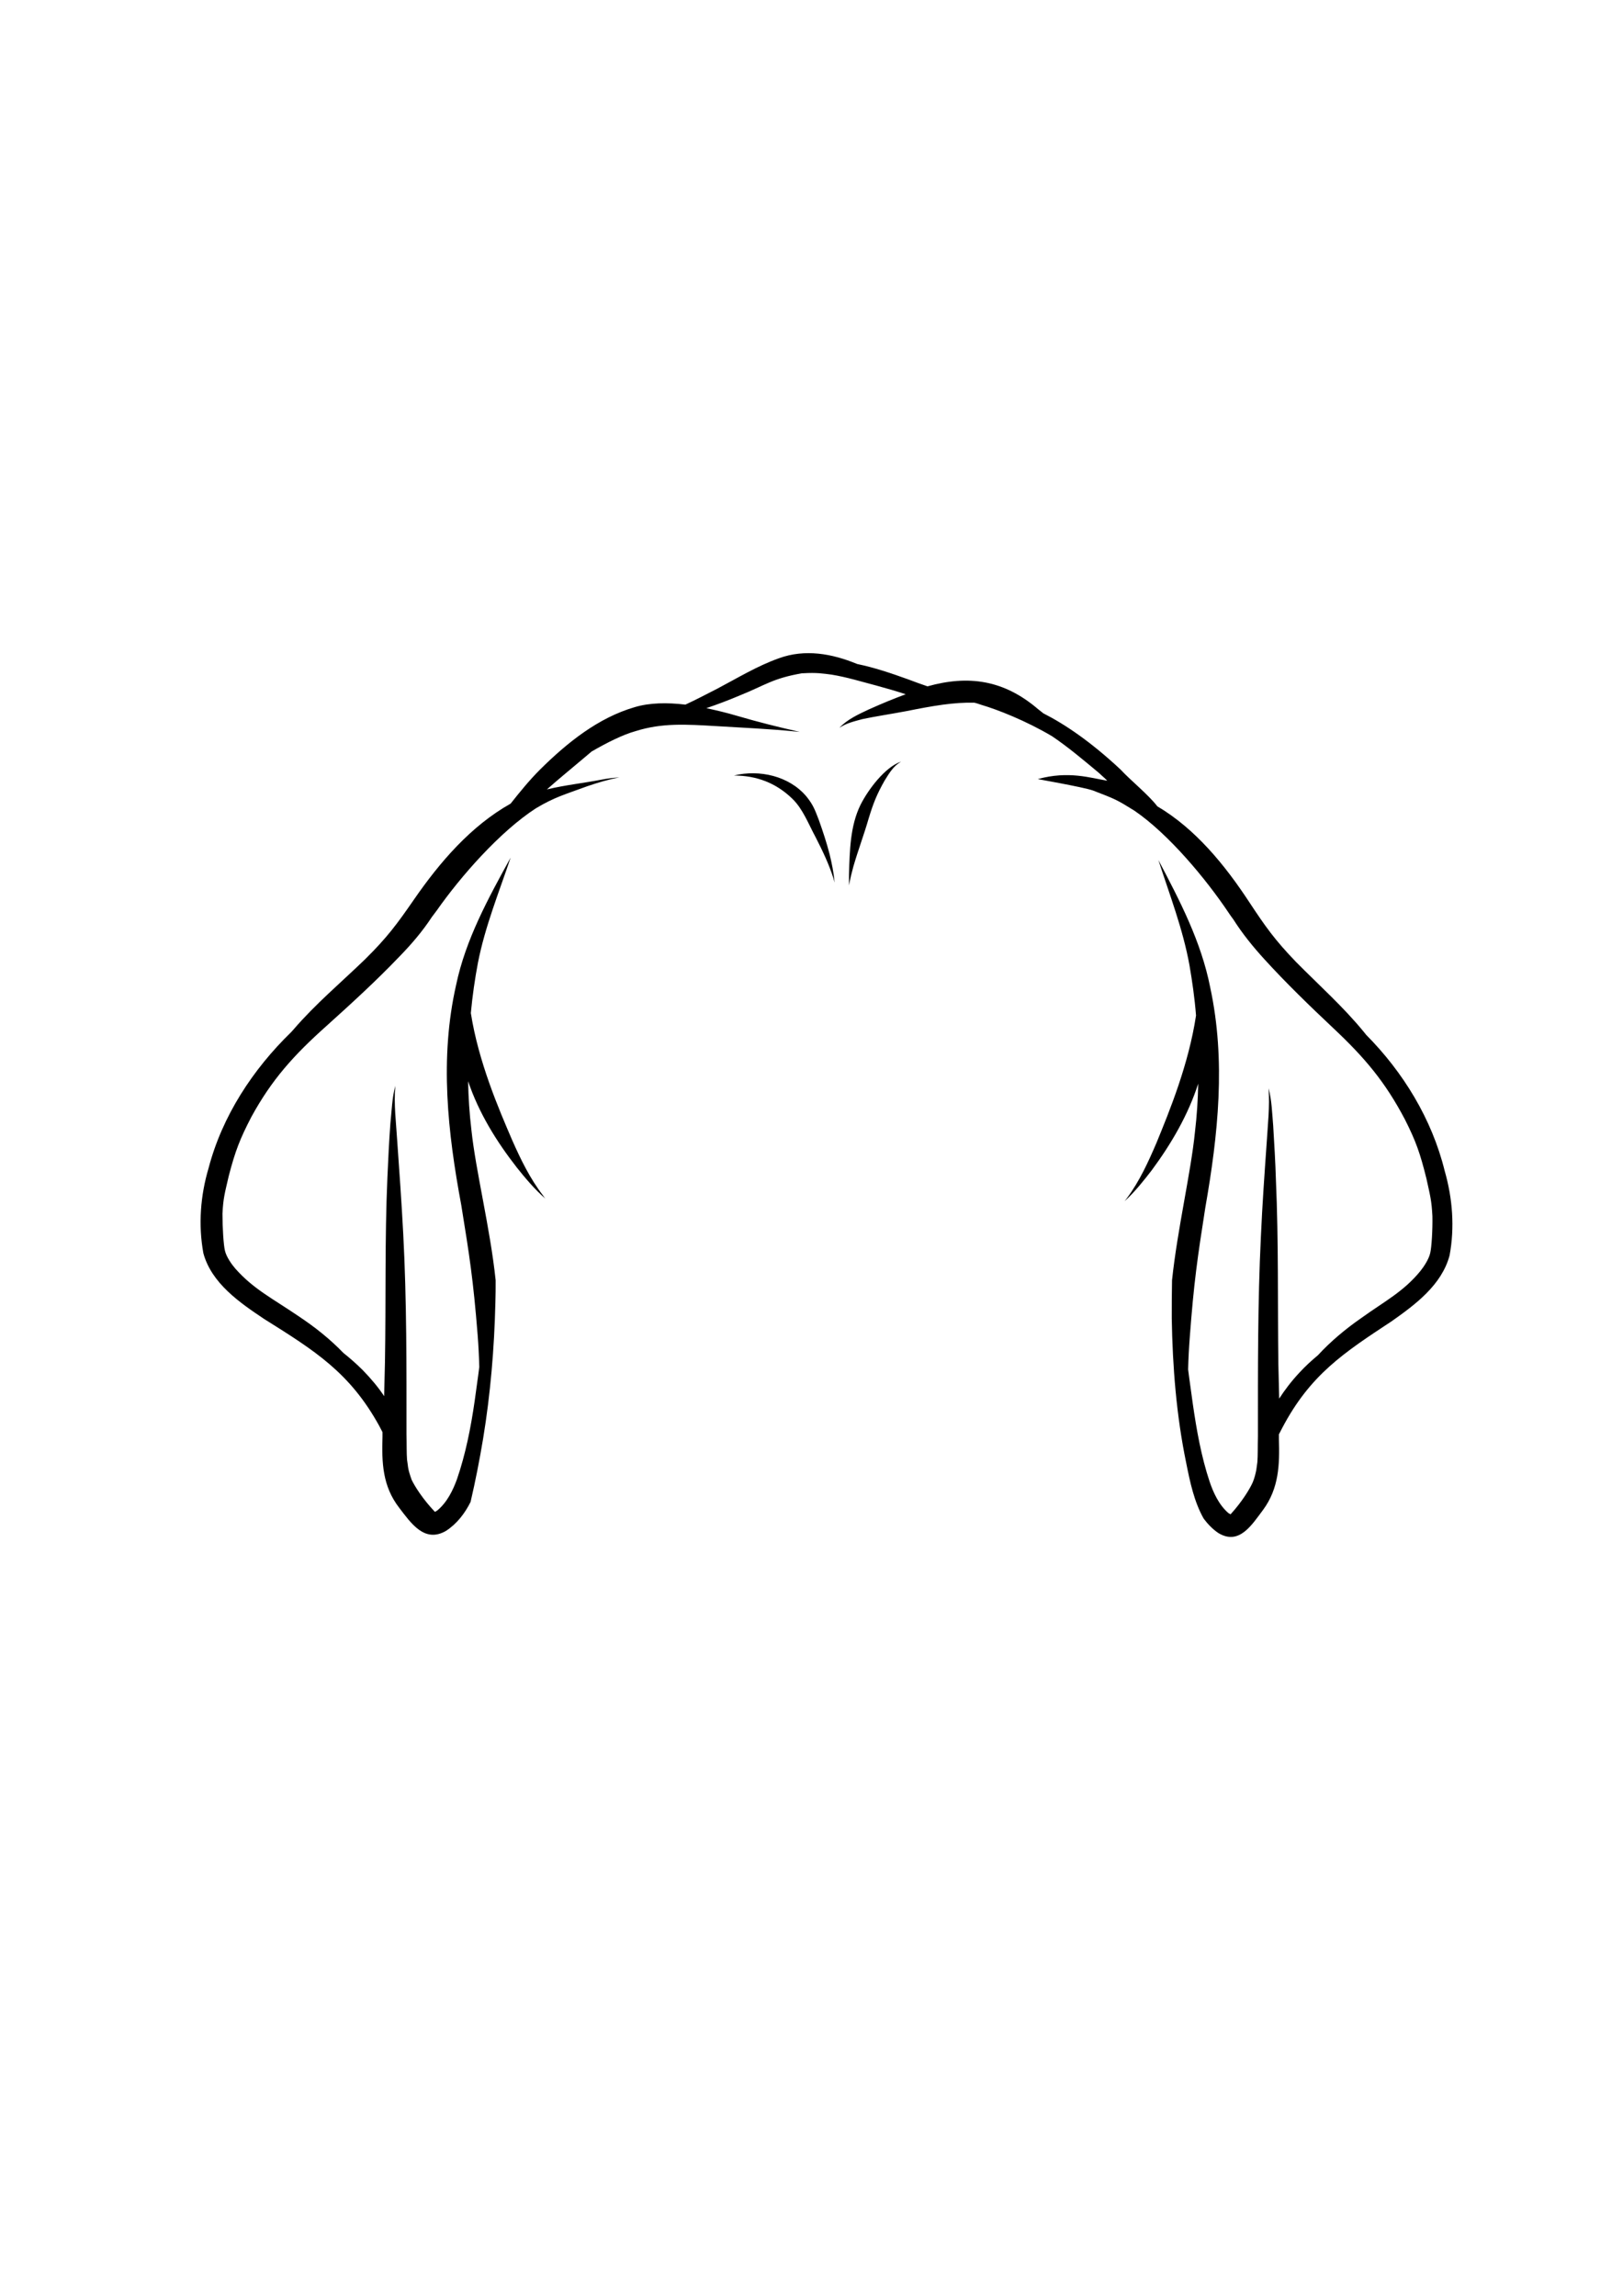 <?xml version="1.0" encoding="utf-8"?>
<!-- Generator: Adobe Illustrator 24.2.3, SVG Export Plug-In . SVG Version: 6.00 Build 0)  -->
<svg version="1.1" id="Layer_2_1_" xmlns="http://www.w3.org/2000/svg" xmlns:xlink="http://www.w3.org/1999/xlink" x="0px" y="0px"
	 viewBox="0 0 595.3 841.9" style="enable-background:new 0 0 595.3 841.9;" xml:space="preserve">
<g>
	<path d="M529.9,429.4c-4.7-19.1-15.3-36.3-28.8-49.9c-0.3-0.3-0.5-0.7-0.8-1c-7.6-9.3-16.5-17.2-24.9-25.7
		c-7.8-8.1-11.2-12.9-17.2-22c-9-13.7-19.8-26.9-33.7-35.1c-3.3-4.3-9.8-9.5-13.5-13.5c-10.7-10-20.2-16.5-28.3-20.6
		c-0.6-0.5-1.3-1-1.9-1.5c-12.6-10.8-25.6-12.6-40.6-8.4c-2.4-0.8-4.8-1.7-7.2-2.6c-6.1-2.2-12.3-4.3-18.6-5.6
		c-9.2-3.8-19.1-5.6-28.7-2.1c-7.9,2.8-15.1,7.2-22.5,11.1c-4.1,2.1-7.9,4.1-11.8,5.9c-6.7-0.8-13.1-0.7-18.5,0.9
		c-13.5,3.9-24.9,13.1-34.8,22.9c-3.9,3.9-7.4,8.2-10.8,12.5c-14.6,8.2-26,21.5-35.4,35.1c-6.3,9.1-9.8,13.9-18,22
		c-8.8,8.5-18.2,16.4-26.2,25.7c-0.3,0.3-0.6,0.7-0.9,1c-14.1,13.7-25.3,30.8-30.3,49.9c-3,10.1-3.8,20.8-1.9,31.2
		c3,11,13.3,18.1,22.3,24.1c18.5,11.6,31.4,19.6,42.2,39.2c0.4,0.8,0.8,1.5,1.2,2.3c0,0.6,0,1.1,0,1.7c-0.3,9.5,0,18.1,6.1,26
		c4.3,5.6,9.3,13.1,17.2,8.5c4-2.6,6.9-6.4,9-10.6c1.8-7.7,3.3-15.4,4.6-23.2c2.7-16.4,4.1-33.1,4.5-49.7c0.1-2.8,0.1-5.6,0.1-8.4
		c-2-19.1-7.3-40-8.9-55.2c-0.7-5.9-1.1-11.9-1.2-17.8c3.9,11.6,10.4,22.1,17.9,31.7c2.7,3.4,6.7,8.2,10.5,11.4
		c-0.4-0.4-0.7-0.9-1-1.3c-4.7-6.1-8.1-13.1-11.2-20.1c-5-11.6-12.4-28.8-15.2-46.7c0.6-6.4,1.5-12.6,2.6-18.4
		c2.6-13.3,7.7-25.8,12-38.6c-8.2,14.9-16.5,30-20,46.7c-6.1,26.9-3.1,54,1.9,80.8c3,18.5,4.4,27.4,6,47.6c0.3,3.9,0.5,7.8,0.6,11.7
		c-0.5,4.1-1.1,7.9-1.7,12.5c-1.4,9.7-3.3,19.4-6.5,28.7c-1.4,3.8-3.5,8.4-7.3,11.5c-0.2,0.1-0.5,0.3-0.7,0.4c0,0,0,0-0.1,0
		c-4.3-4.5-7.3-9.2-8.5-11.7c-0.6-1.7-1.1-3.2-1.3-4.5c-0.1-1-0.3-2-0.4-2.9c-0.2-2.6-0.1-5.3-0.2-9.5c0-24.5,0.1-48.9-1.2-73.4
		c-0.6-11.4-1.4-22.7-2.2-34c-0.4-6.7-1.3-13.4-0.7-20.2c-1.2,4.4-1.3,9.1-1.8,13.7c-0.5,6.6-0.8,13.2-1.1,19.9
		c-1,22.6-0.5,45.2-0.9,67.8c-0.1,4.1-0.2,8.3-0.3,12.4c-2.1-3.2-4.7-6.3-7.8-9.5c-2.3-2.3-4.7-4.4-7.2-6.4
		c-4.9-5.1-10.6-9.6-16.5-13.5c-9.4-6.4-16.5-9.9-23.1-17.4c-1.3-1.5-3.3-4.3-3.8-6.6c-0.5-2-0.9-8.4-0.9-13.5
		c0.3-5.8,0.8-7.3,2.3-13.8c2.4-9.3,4.2-13.8,8.3-21.7c7.5-13.7,15.5-22.6,27.6-33.4c9.1-8.2,18.2-16.5,26.7-25.4
		c4.4-4.5,8.5-9.3,11.9-14.5c0.8-1.1,1.4-1.9,1.8-2.4c8.7-12.4,23.1-28.9,36.4-37.5c6.9-4.1,10.2-4.9,18.9-8.1
		c3.8-1.3,7.8-2.5,11.7-3.2c-2.2,0.1-4.4,0.4-6.5,0.8c-6.7,1.3-13.5,2-20.1,3.6c4.5-4,9.2-7.8,13.8-11.7c0.9-0.7,1.7-1.5,2.6-2.2
		c5.7-3.3,11.5-6.2,16.2-7.5c9.6-3,18.1-2.5,29.8-1.8c9.7,0.6,19.5,1,29.2,2c0.4,0,0.8,0.1,1.1,0.1c-0.1,0-0.2-0.1-0.4-0.1
		c-7.6-1.7-15.1-3.6-22.6-5.8c-3.7-1.1-7.5-2-11.2-2.8c4.1-1.4,8.1-2.9,12.1-4.6c9.7-3.9,12.1-6.3,23-8.2c0.1,0,0.2,0,0.4,0
		c4.9-0.3,7.3,0.1,10.4,0.5c5.6,0.9,11,2.6,16.4,4c3.6,1,7.2,2,10.8,3.2c-4.8,1.8-8,3.1-13.6,5.6c-3.8,1.8-7.8,3.6-10.7,6.7
		c2.5-1.7,5.5-2.4,8.5-3.2c4.2-0.9,10.7-1.9,16-2.9c10-2,17.5-3.3,25-3.1c0.9,0.2,1.7,0.5,2.6,0.8c5.8,1.7,16.3,5.8,25.9,11.5
		c5.9,4,11,8.3,17,13.3c1.6,1.4,3.4,3.1,3.2,3c-6.1-1-14.2-3.7-25.4-0.6c-2.1-0.3,16.6,2.9,20.2,4.2c8.3,3.2,8.6,3.3,15.2,7.4
		c12.6,8.6,26.3,25.1,34.6,37.5c0.3,0.5,0.9,1.3,1.7,2.4c3.3,5.2,7.2,10,11.3,14.5c8.1,8.9,16.7,17.2,25.4,25.4
		c11.5,10.8,19,19.7,26.2,33.4c4,7.9,5.6,12.4,7.9,21.7c1.4,6.4,1.9,8,2.2,13.8c0.1,5.1-0.3,11.4-0.8,13.5c-0.5,2.3-2.4,5.1-3.6,6.6
		c-6.2,7.6-13,11-21.9,17.4c-5.6,3.9-11,8.4-15.7,13.5c-2.4,2-4.7,4.1-6.8,6.4c-3,3.2-5.4,6.4-7.4,9.5c-0.1-4.1-0.2-8.3-0.3-12.4
		c-0.3-22.6,0.1-45.2-0.9-67.8c-0.2-6.6-0.6-13.3-1-19.9c-0.4-4.6-0.5-9.2-1.7-13.7c0.5,6.7-0.3,13.5-0.7,20.2
		c-0.8,11.3-1.6,22.7-2.1,34c-1.2,24.4-1.1,48.9-1.1,73.4c-0.1,4.2,0,6.9-0.2,9.5c-0.1,1-0.3,1.9-0.4,2.9c-0.3,1.4-0.6,2.8-1.3,4.5
		c-1.1,2.5-4,7.2-8.1,11.7c0,0,0,0-0.1,0c-0.2-0.1-0.5-0.3-0.7-0.4c-3.6-3.1-5.6-7.7-6.9-11.5c-3.1-9.3-4.8-19-6.2-28.7
		c-0.6-4.6-1.2-8.4-1.7-12.5c0.1-3.9,0.3-7.8,0.6-11.7c1.5-20.1,2.8-29.1,5.7-47.6c4.7-26.8,7.6-53.9,1.8-80.8
		c-3.3-16.8-11.2-31.9-19-46.7c4.1,12.7,9,25.3,11.4,38.6c1,5.8,1.9,12,2.4,18.4c-2.7,17.9-9.7,35-14.5,46.7c-3,7-6.2,14-10.7,20.1
		c-0.3,0.4-0.7,0.9-1,1.3c3.6-3.2,7.4-8,10-11.4c7.1-9.6,13.3-20.2,17-31.7c-0.1,6-0.5,11.9-1.2,17.8c-1.5,14.9-6.4,35.4-8.4,54.3
		c-0.1,4.7-0.1,9.3-0.1,14c0.3,17.8,1.7,35.6,5.3,53c1.4,7,2.9,14.2,6.4,20.4c1.5,2,3.3,3.9,5.4,5.3c7.6,4.6,12.2-2.9,16.4-8.5
		c5.8-7.9,6.1-16.5,5.8-26c0-0.6,0-1.1,0-1.7c0.4-0.8,0.8-1.5,1.2-2.3c10.3-19.6,22.6-27.6,40.2-39.2c8.5-6,18.3-13.2,21.2-24.1
		C533.6,450.2,532.8,439.5,529.9,429.4z"/>
	<path d="M304.3,313.3c-1.1-4.3-2.5-8.5-4-12.7c-1.3-3.3-1.9-5.3-4.5-8.5c-6.3-7.5-17.2-10-26.6-7.7c8.2,0,15.5,2.7,21.5,8.6
		c3.8,3.7,5.8,9.1,8.5,14.1c2.6,5.1,4.8,9.7,6.5,15c0.2,0.6,0.5,2,0.4,1.3C305.8,320,305.1,316.6,304.3,313.3z"/>
	<path d="M315.6,295.2c-3.8,7.8-3.9,16.7-4.2,25.2c0,1.4,0,2.9,0,4.3c0.4-2.3,1-4.7,1.6-6.9c1.7-5.9,3.9-11.7,5.6-17.6
		c1.7-5.6,3-8.9,5.9-14c1.7-2.7,3.1-5.2,6-6.9C324.6,281.3,318.4,289.6,315.6,295.2z"/>
</g>
</svg>
